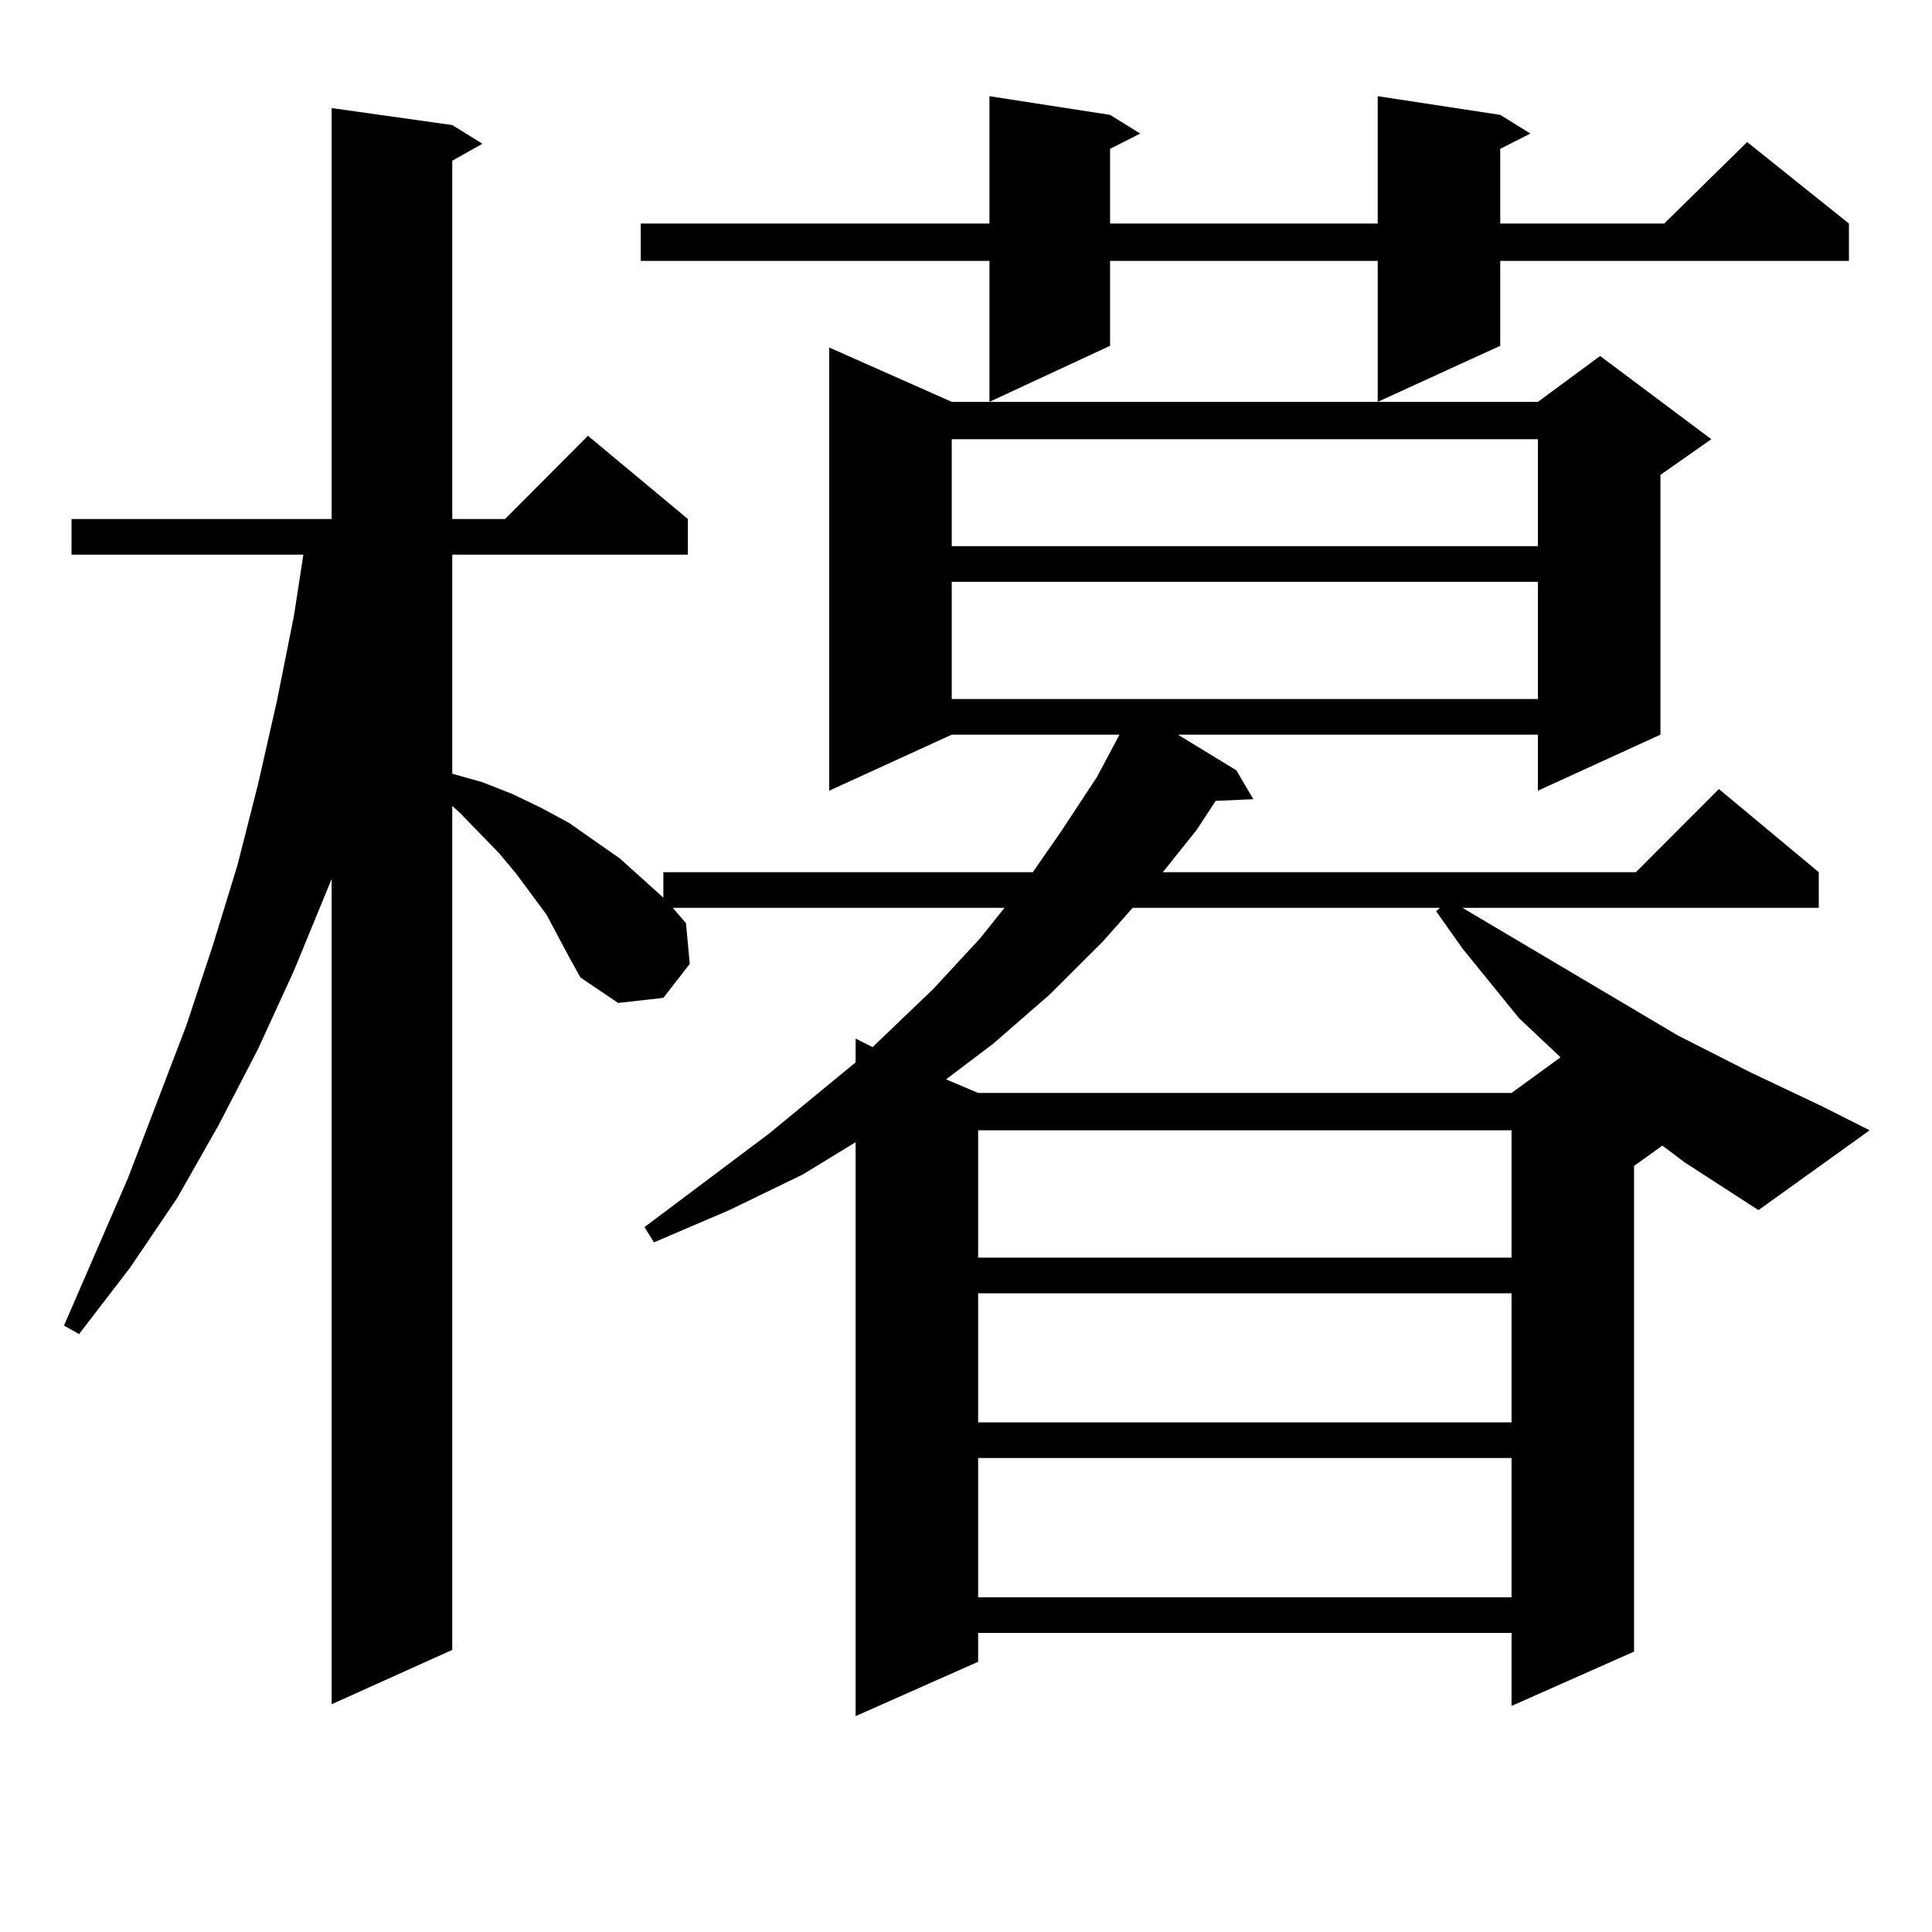<?xml version="1.0" encoding="utf-8"?>
<!-- Generator: Adobe Illustrator 16.0.0, SVG Export Plug-In . SVG Version: 6.00 Build 0)  -->
<!DOCTYPE svg PUBLIC "-//W3C//DTD SVG 1.1//EN" "http://www.w3.org/Graphics/SVG/1.1/DTD/svg11.dtd">
<svg version="1.1" id="图层_1" xmlns="http://www.w3.org/2000/svg" xmlns:xlink="http://www.w3.org/1999/xlink" x="0px" y="0px"
	 width="1000px" height="1000px" viewBox="0 0 1000 1000" enable-background="new 0 0 1000 1000" xml:space="preserve">
<path d="M872.125,601.742l-11.707-8.789L845.784,603.5v251.367l-63.413,28.125v-37.793H506.28v14.941l-63.413,28.125v-297.07
	l-27.316,16.699l-38.048,18.457l-39.023,16.699l-4.878-7.91l64.389-48.34l44.877-36.914v-12.305l8.78,4.395l31.219-29.883
	l24.39-26.367l12.683-15.82H348.235l6.829,7.91l1.951,21.094l-13.658,17.578l-23.414,2.637l-19.512-13.184l-5.854-10.547
	l-11.707-21.973l-15.609-21.094l-8.78-10.547l-20.487-21.094l-3.902-3.516v436.816l-62.438,28.125V454.965l-19.512,47.461
	l-18.536,40.43l-20.487,39.551l-21.463,37.793l-24.39,36.035l-26.341,34.277l-7.805-4.395l33.17-76.465l30.243-79.102l13.658-41.309
	l12.683-41.309l10.731-42.188l9.756-43.066l8.78-43.945l4.878-31.641H37.023v-18.457h134.631V55.941l62.438,8.789l15.609,9.668
	l-15.609,8.789v185.449h27.316l42.926-43.066l51.706,43.066v18.457H234.092v113.379l15.609,4.395l15.609,6.152l14.634,7.031
	l14.634,7.91l26.341,18.457l22.438,20.215v-13.184h191.215l14.634-21.094l18.536-28.125l11.707-21.973h-86.827l-63.413,29.004
	V179.867l63.413,28.125h303.407l32.194-23.73l57.56,43.066l-26.341,18.457v134.473l-63.413,29.004v-29.004H609.692l30.243,18.457
	l8.78,14.941l-19.512,0.879l-9.756,14.941l-17.561,21.973H846.76l42.926-43.066l51.706,43.066v18.457H757.006l111.217,65.918
	l38.048,19.336l37.072,17.578l24.39,12.305l-57.56,41.309L872.125,601.742z M776.518,59.457l15.609,9.668l-15.609,7.91v38.672
	h84.876l42.926-42.188l52.682,42.188v19.336H776.518v43.945l-63.413,29.004v-72.949H574.571v43.945l-62.438,29.004v-72.949H331.65
	v-19.336h180.483V49.789l62.438,9.668l15.609,9.668l-15.609,7.91v38.672h138.533V49.789L776.518,59.457z M586.278,469.906
	l-15.609,17.578l-27.316,27.246l-29.268,25.488l-24.39,18.457l16.585,7.031h276.091l25.365-18.457l-21.463-20.215L757.006,491
	l-13.658-19.336l1.951-1.758H586.278z M492.622,227.328v55.371h303.407v-55.371H492.622z M492.622,301.156v60.645h303.407v-60.645
	H492.622z M506.28,585.043v65.918h276.091v-65.918H506.28z M506.28,669.418v66.797h276.091v-66.797H506.28z M506.28,754.672v72.07
	h276.091v-72.07H506.28z"/>
</svg>
